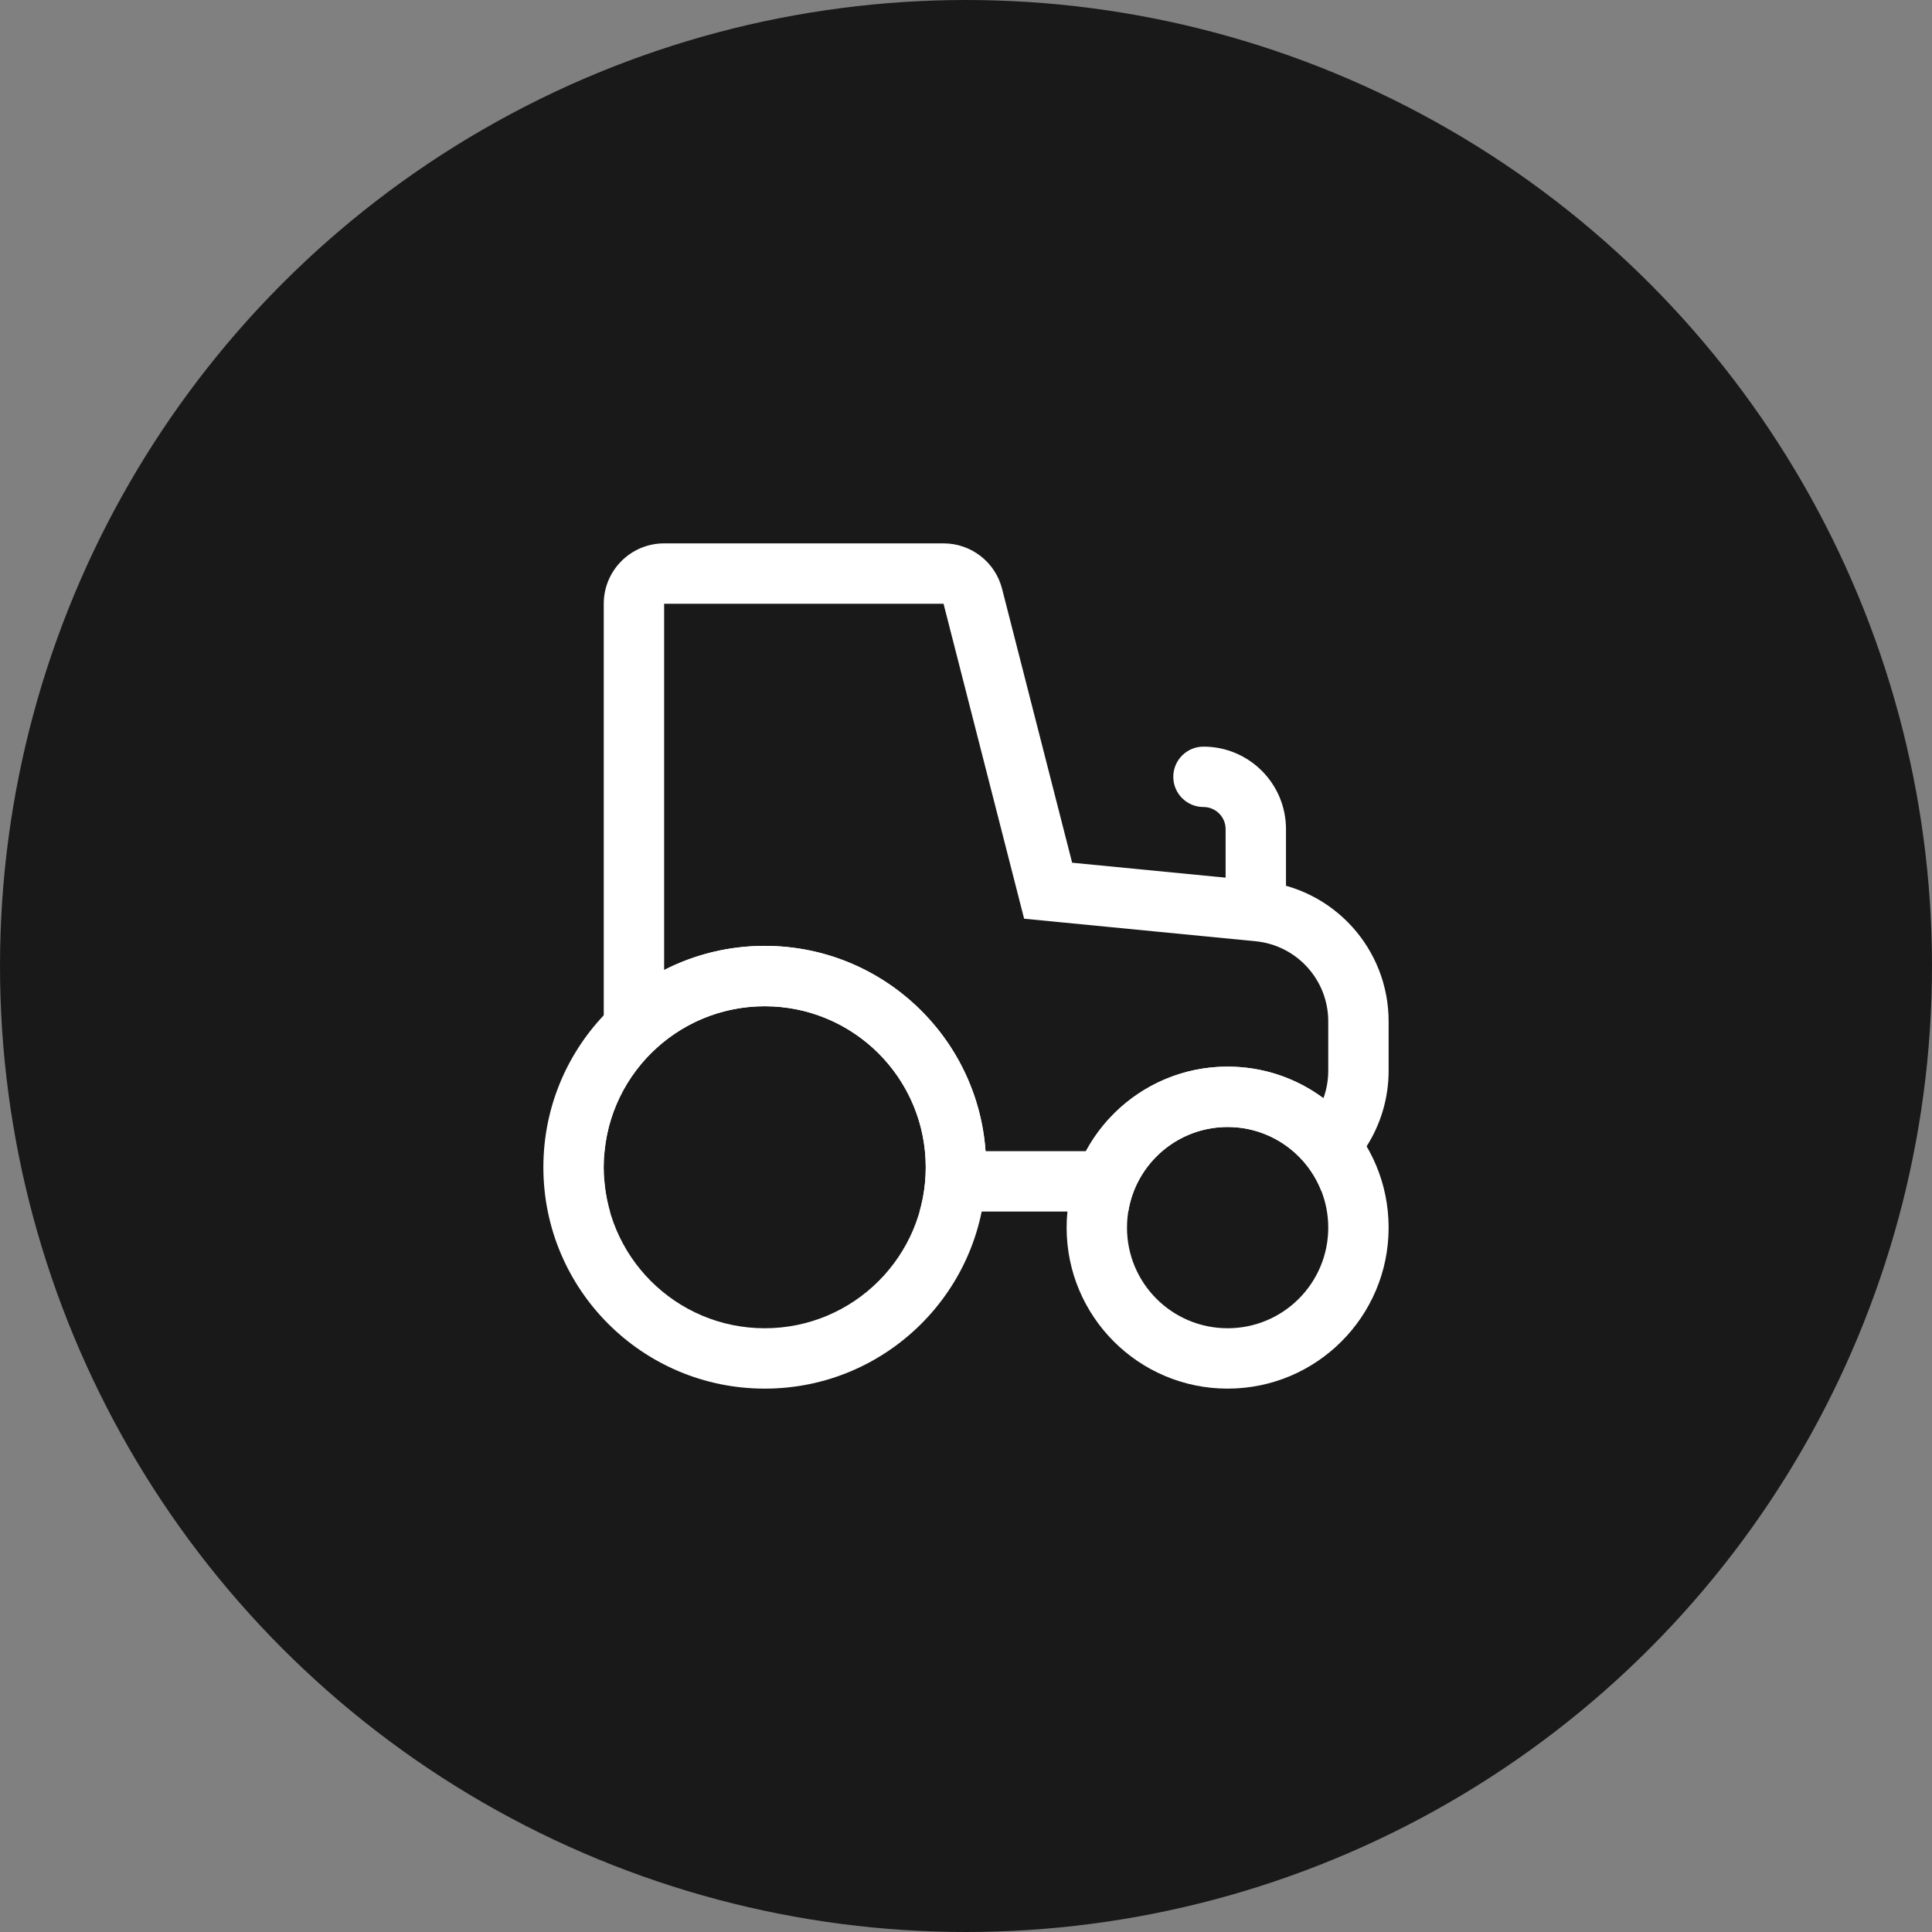 <svg width="48" height="48" viewBox="0 0 48 48" fill="none" xmlns="http://www.w3.org/2000/svg">
<rect x="0" y="0" width="48" height="48" fill="#808080" stroke="none"/>
<circle cx="24" cy="24" r="24" fill="#191919"/>
<path fill-rule="evenodd" clip-rule="evenodd" d="M30.5 33C31.881 33 33 31.881 33 30.5C33 29.119 31.881 28 30.5 28C29.119 28 28 29.119 28 30.5C28 31.881 29.119 33 30.5 33ZM30.5 34.5C32.709 34.5 34.5 32.709 34.5 30.5C34.5 28.291 32.709 26.5 30.5 26.5C28.291 26.5 26.5 28.291 26.5 30.5C26.5 32.709 28.291 34.5 30.5 34.5Z" fill="white"/>
<path fill-rule="evenodd" clip-rule="evenodd" d="M19 33C21.209 33 23 31.209 23 29C23 26.791 21.209 25 19 25C16.791 25 15 26.791 15 29C15 31.209 16.791 33 19 33ZM19 34.5C22.038 34.5 24.5 32.038 24.5 29C24.5 25.962 22.038 23.5 19 23.5C15.962 23.5 13.5 25.962 13.5 29C13.5 32.038 15.962 34.5 19 34.5Z" fill="white"/>
<path fill-rule="evenodd" clip-rule="evenodd" d="M16.5 25.877C17.185 25.328 18.054 25 19 25C21.074 25 22.779 26.579 22.98 28.6C22.993 28.732 23 28.865 23 29C23 29.381 22.947 29.75 22.847 30.1H28.032C28.223 28.909 29.255 28 30.5 28C31.245 28 31.914 28.326 32.372 28.843C32.564 29.06 32.719 29.311 32.828 29.586C33.281 29.307 33.667 28.928 33.953 28.48C34.299 27.937 34.5 27.292 34.5 26.6V25.375C34.5 23.574 33.133 22.067 31.339 21.892L26.637 21.434L24.896 14.628C24.726 13.964 24.128 13.5 23.442 13.5H16.5C15.672 13.5 15 14.172 15 15L15 28.984V28.984C15.001 28.855 15.007 28.726 15.02 28.6C15.129 27.5 15.683 26.532 16.5 25.877ZM15.153 30.1C15.055 29.755 15.002 29.392 15 29.016V29.016M16.5 24.1C17.25 23.716 18.1 23.5 19 23.5C21.903 23.5 24.281 25.749 24.486 28.6H26.98C27.656 27.349 28.978 26.5 30.5 26.5C31.392 26.5 32.215 26.792 32.88 27.285C32.958 27.071 33 26.84 33 26.6V25.375C33 24.346 32.219 23.485 31.194 23.385L25.444 22.825L23.442 15L16.5 15L16.5 24.1ZM15.153 30.1H15V29.016" fill="white"/>
<path fill-rule="evenodd" clip-rule="evenodd" d="M29.15 19.3C29.15 18.886 29.486 18.55 29.9 18.55C31.033 18.55 31.95 19.468 31.95 20.6V22.5C31.95 22.914 31.615 23.25 31.2 23.25C30.786 23.25 30.45 22.914 30.45 22.5L30.45 20.6C30.45 20.296 30.204 20.05 29.9 20.05C29.486 20.05 29.15 19.714 29.15 19.3Z" fill="white"/>
</svg>
